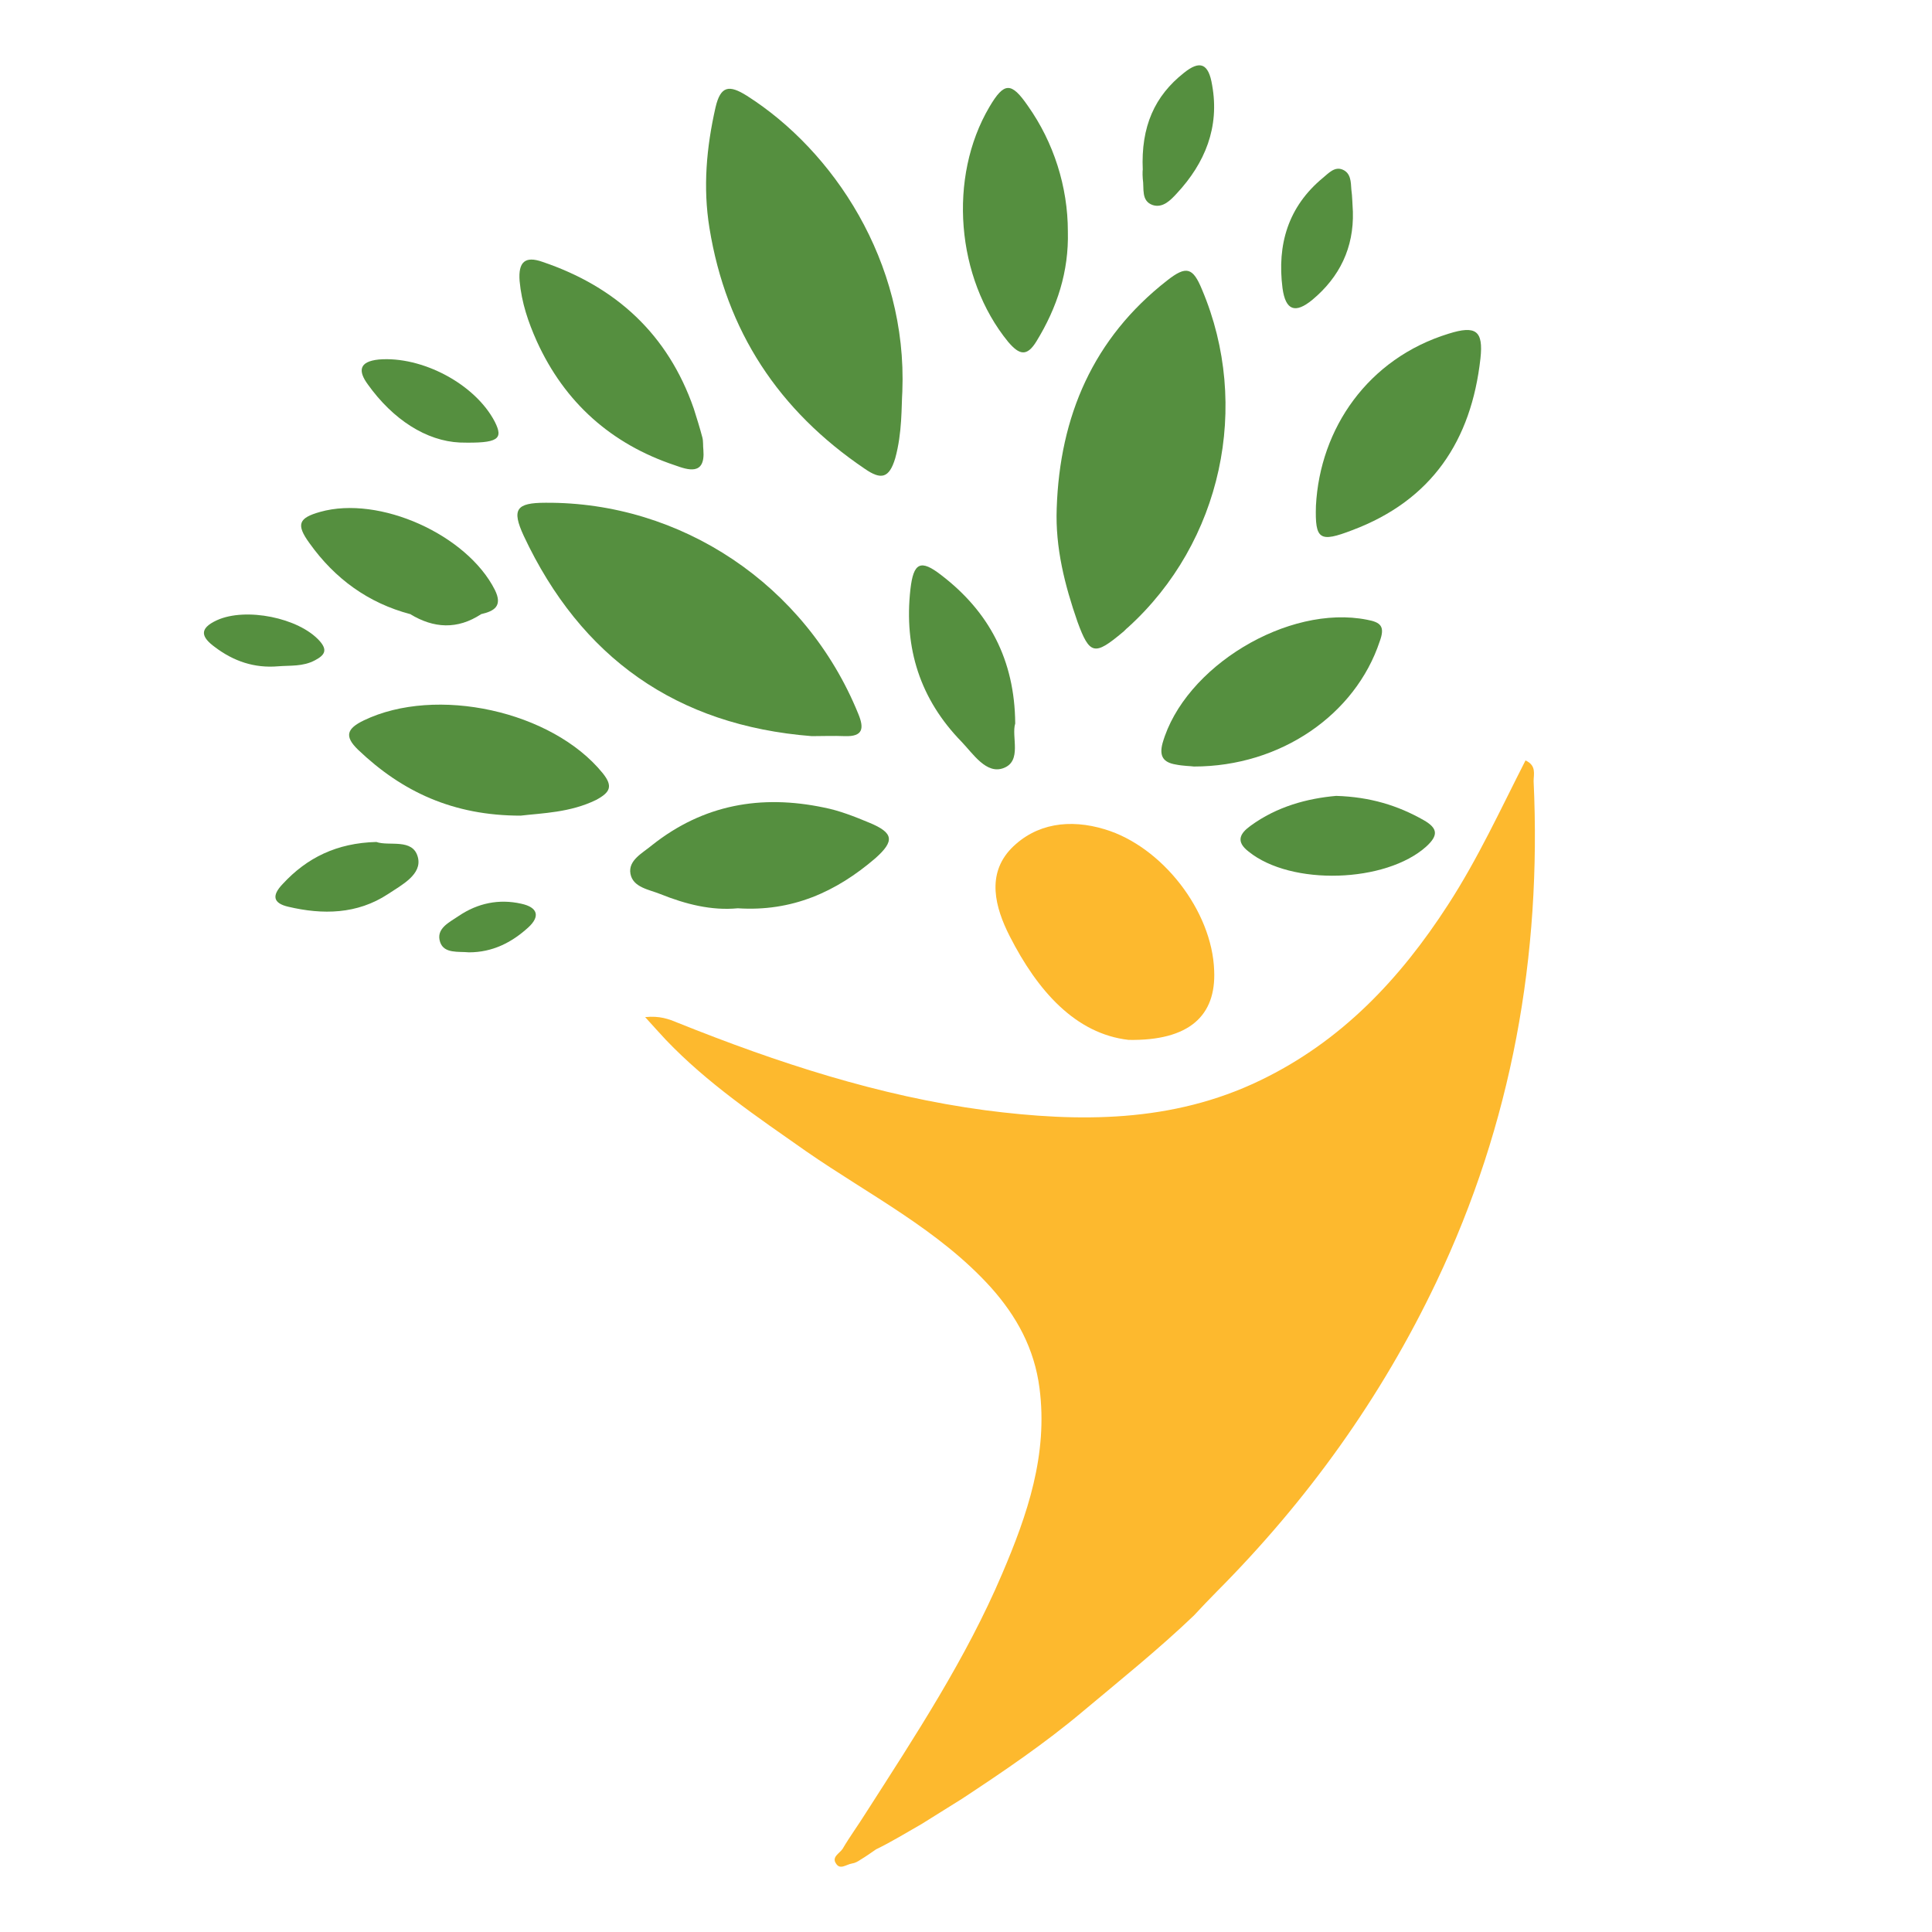 <svg width="40" height="40" viewBox="0 0 40 40" fill="none" xmlns="http://www.w3.org/2000/svg">
<path d="M19.919 37.241C19.636 37.419 19.363 37.587 19.08 37.765C18.766 37.943 18.462 38.132 18.137 38.289C18.032 38.362 17.927 38.436 17.822 38.499C17.759 38.541 17.707 38.572 17.634 38.583C17.518 38.603 17.393 38.719 17.309 38.583C17.214 38.446 17.382 38.373 17.445 38.279C17.592 38.027 17.77 37.786 17.927 37.534C18.954 35.931 20.002 34.338 20.747 32.587C21.271 31.361 21.7 30.114 21.522 28.741C21.417 27.923 21.05 27.253 20.516 26.655C19.436 25.46 17.99 24.737 16.69 23.836C15.674 23.123 14.647 22.431 13.787 21.53C13.661 21.394 13.536 21.257 13.357 21.058C13.661 21.027 13.85 21.1 14.028 21.174C16.093 22.002 18.2 22.693 20.401 22.987C22.34 23.238 24.268 23.249 26.092 22.368C27.769 21.561 28.985 20.272 29.98 18.732C30.599 17.778 31.07 16.751 31.584 15.744C31.814 15.849 31.752 16.027 31.752 16.174C31.919 19.79 31.301 23.259 29.739 26.54C28.597 28.94 27.067 31.068 25.19 32.954C25.033 33.111 24.876 33.279 24.719 33.447C23.985 34.149 23.189 34.788 22.413 35.438C21.627 36.099 20.778 36.675 19.919 37.241Z" fill="#FDB92E"/>
<path d="M18.682 8.104C18.661 8.418 18.682 8.953 18.535 9.487C18.409 9.906 18.241 9.938 17.906 9.707C16.124 8.502 15.034 6.857 14.688 4.718C14.552 3.88 14.626 3.052 14.814 2.224C14.919 1.773 15.097 1.752 15.464 1.983C17.246 3.115 18.787 5.41 18.682 8.104Z" fill="#558F3F"/>
<path d="M16.806 15.241C14.007 15.021 12.026 13.617 10.842 11.091C10.591 10.546 10.685 10.409 11.293 10.409C14.091 10.389 16.68 12.097 17.77 14.78C17.896 15.084 17.864 15.252 17.497 15.241C17.256 15.231 17.026 15.241 16.806 15.241Z" fill="#558F3F"/>
<path d="M21.878 10.525C21.941 8.617 22.633 7.003 24.163 5.808C24.562 5.494 24.698 5.536 24.887 5.997C25.903 8.397 25.295 11.227 23.356 12.988C23.314 13.019 23.283 13.061 23.241 13.093C22.665 13.575 22.56 13.564 22.308 12.873C22.046 12.118 21.847 11.342 21.878 10.525Z" fill="#558F3F"/>
<path d="M23.367 21.53C22.266 21.404 21.48 20.513 20.904 19.381C20.6 18.784 20.422 18.103 20.935 17.568C21.449 17.044 22.151 16.95 22.874 17.17C24.058 17.526 25.096 18.857 25.138 20.094C25.18 21.027 24.625 21.551 23.367 21.53Z" fill="#FDB92E"/>
<path d="M27.245 10.472C27.329 8.869 28.324 7.422 29.991 6.909C30.557 6.731 30.714 6.846 30.651 7.422C30.462 9.12 29.645 10.357 27.999 10.976C27.318 11.238 27.224 11.175 27.245 10.472Z" fill="#558F3F"/>
<path d="M22.109 4.792C22.13 5.62 21.889 6.364 21.459 7.066C21.26 7.391 21.103 7.349 20.872 7.077C19.793 5.756 19.625 3.67 20.485 2.213C20.788 1.7 20.935 1.689 21.281 2.192C21.816 2.947 22.109 3.869 22.109 4.792Z" fill="#558F3F"/>
<path d="M14.563 9.32C14.605 9.854 14.238 9.728 13.976 9.634C12.655 9.194 11.691 8.334 11.114 7.066C10.936 6.668 10.8 6.27 10.758 5.819C10.727 5.421 10.873 5.295 11.23 5.421C12.749 5.934 13.829 6.919 14.364 8.46C14.427 8.659 14.489 8.858 14.542 9.058C14.563 9.141 14.552 9.225 14.563 9.32Z" fill="#558F3F"/>
<path d="M10.779 16.887C9.385 16.887 8.327 16.394 7.415 15.524C7.121 15.241 7.184 15.084 7.53 14.916C9.029 14.193 11.429 14.717 12.477 16.006C12.697 16.279 12.634 16.405 12.341 16.562C11.806 16.824 11.23 16.834 10.779 16.887Z" fill="#558F3F"/>
<path d="M24.719 15.87C24.656 15.86 24.499 15.86 24.341 15.828C24.09 15.786 23.996 15.661 24.069 15.388C24.52 13.805 26.668 12.506 28.303 12.831C28.586 12.883 28.681 12.967 28.565 13.281C28.062 14.791 26.521 15.87 24.719 15.87Z" fill="#558F3F"/>
<path d="M15.275 18.805C14.73 18.857 14.196 18.721 13.672 18.511C13.441 18.417 13.106 18.375 13.053 18.092C13.001 17.809 13.305 17.662 13.504 17.495C14.563 16.656 15.758 16.447 17.057 16.719C17.382 16.782 17.697 16.908 18 17.034C18.504 17.243 18.524 17.411 18.126 17.767C17.309 18.469 16.397 18.878 15.275 18.805Z" fill="#558F3F"/>
<path d="M8.494 12.715C7.624 12.485 6.933 11.982 6.409 11.248C6.126 10.86 6.178 10.724 6.629 10.598C7.855 10.252 9.668 11.07 10.245 12.212C10.412 12.548 10.234 12.652 9.962 12.715C9.469 12.883 8.976 12.862 8.494 12.715Z" fill="#558F3F"/>
<path d="M21.019 14.979C20.935 15.252 21.166 15.755 20.778 15.902C20.422 16.038 20.149 15.608 19.908 15.357C19.049 14.476 18.713 13.418 18.849 12.202C18.912 11.646 19.059 11.573 19.489 11.908C20.474 12.663 21.009 13.659 21.019 14.979Z" fill="#558F3F"/>
<path d="M27.664 16.478C28.366 16.499 28.943 16.677 29.477 16.981C29.771 17.149 29.781 17.296 29.53 17.526C28.691 18.281 26.731 18.344 25.851 17.631C25.578 17.421 25.673 17.254 25.893 17.096C26.438 16.698 27.067 16.53 27.664 16.478Z" fill="#558F3F"/>
<path d="M7.792 17.432C8.054 17.526 8.547 17.348 8.651 17.746C8.746 18.103 8.316 18.323 8.033 18.511C7.394 18.931 6.681 18.941 5.968 18.773C5.654 18.7 5.622 18.543 5.853 18.302C6.356 17.757 6.974 17.453 7.792 17.432Z" fill="#558F3F"/>
<path d="M23.66 3.524C23.618 2.612 23.912 1.983 24.509 1.511C24.845 1.239 25.023 1.312 25.096 1.763C25.253 2.633 24.949 3.377 24.363 4.006C24.237 4.142 24.079 4.31 23.87 4.247C23.618 4.163 23.692 3.901 23.66 3.702C23.65 3.586 23.66 3.482 23.66 3.524Z" fill="#558F3F"/>
<path d="M28.01 4.383C28.031 5.127 27.737 5.735 27.171 6.207C26.815 6.5 26.616 6.427 26.553 5.966C26.438 5.064 26.668 4.278 27.391 3.681C27.507 3.586 27.633 3.44 27.8 3.513C27.968 3.586 27.968 3.765 27.978 3.922C27.999 4.069 27.999 4.226 28.01 4.383Z" fill="#558F3F"/>
<path d="M9.521 9.162C8.83 9.131 8.138 8.691 7.614 7.957C7.415 7.685 7.425 7.485 7.844 7.443C8.735 7.37 9.836 7.947 10.245 8.733C10.423 9.089 10.328 9.183 9.521 9.162Z" fill="#558F3F"/>
<path d="M5.759 13.795C5.266 13.837 4.836 13.69 4.449 13.397C4.176 13.197 4.103 13.019 4.491 12.841C5.088 12.569 6.188 12.789 6.618 13.271C6.786 13.46 6.723 13.564 6.524 13.669C6.272 13.805 6.01 13.774 5.759 13.795Z" fill="#558F3F"/>
<path d="M9.71 19.717C9.49 19.696 9.196 19.748 9.113 19.507C9.018 19.224 9.301 19.098 9.5 18.962C9.888 18.7 10.328 18.606 10.79 18.71C11.136 18.784 11.188 18.973 10.936 19.203C10.59 19.518 10.192 19.717 9.71 19.717Z" fill="#558F3F"/>
<path d="M8.494 12.715C8.987 12.715 9.469 12.715 9.962 12.715C9.469 13.04 8.976 13.009 8.494 12.715Z" fill="#558F3F"/>
</svg>
